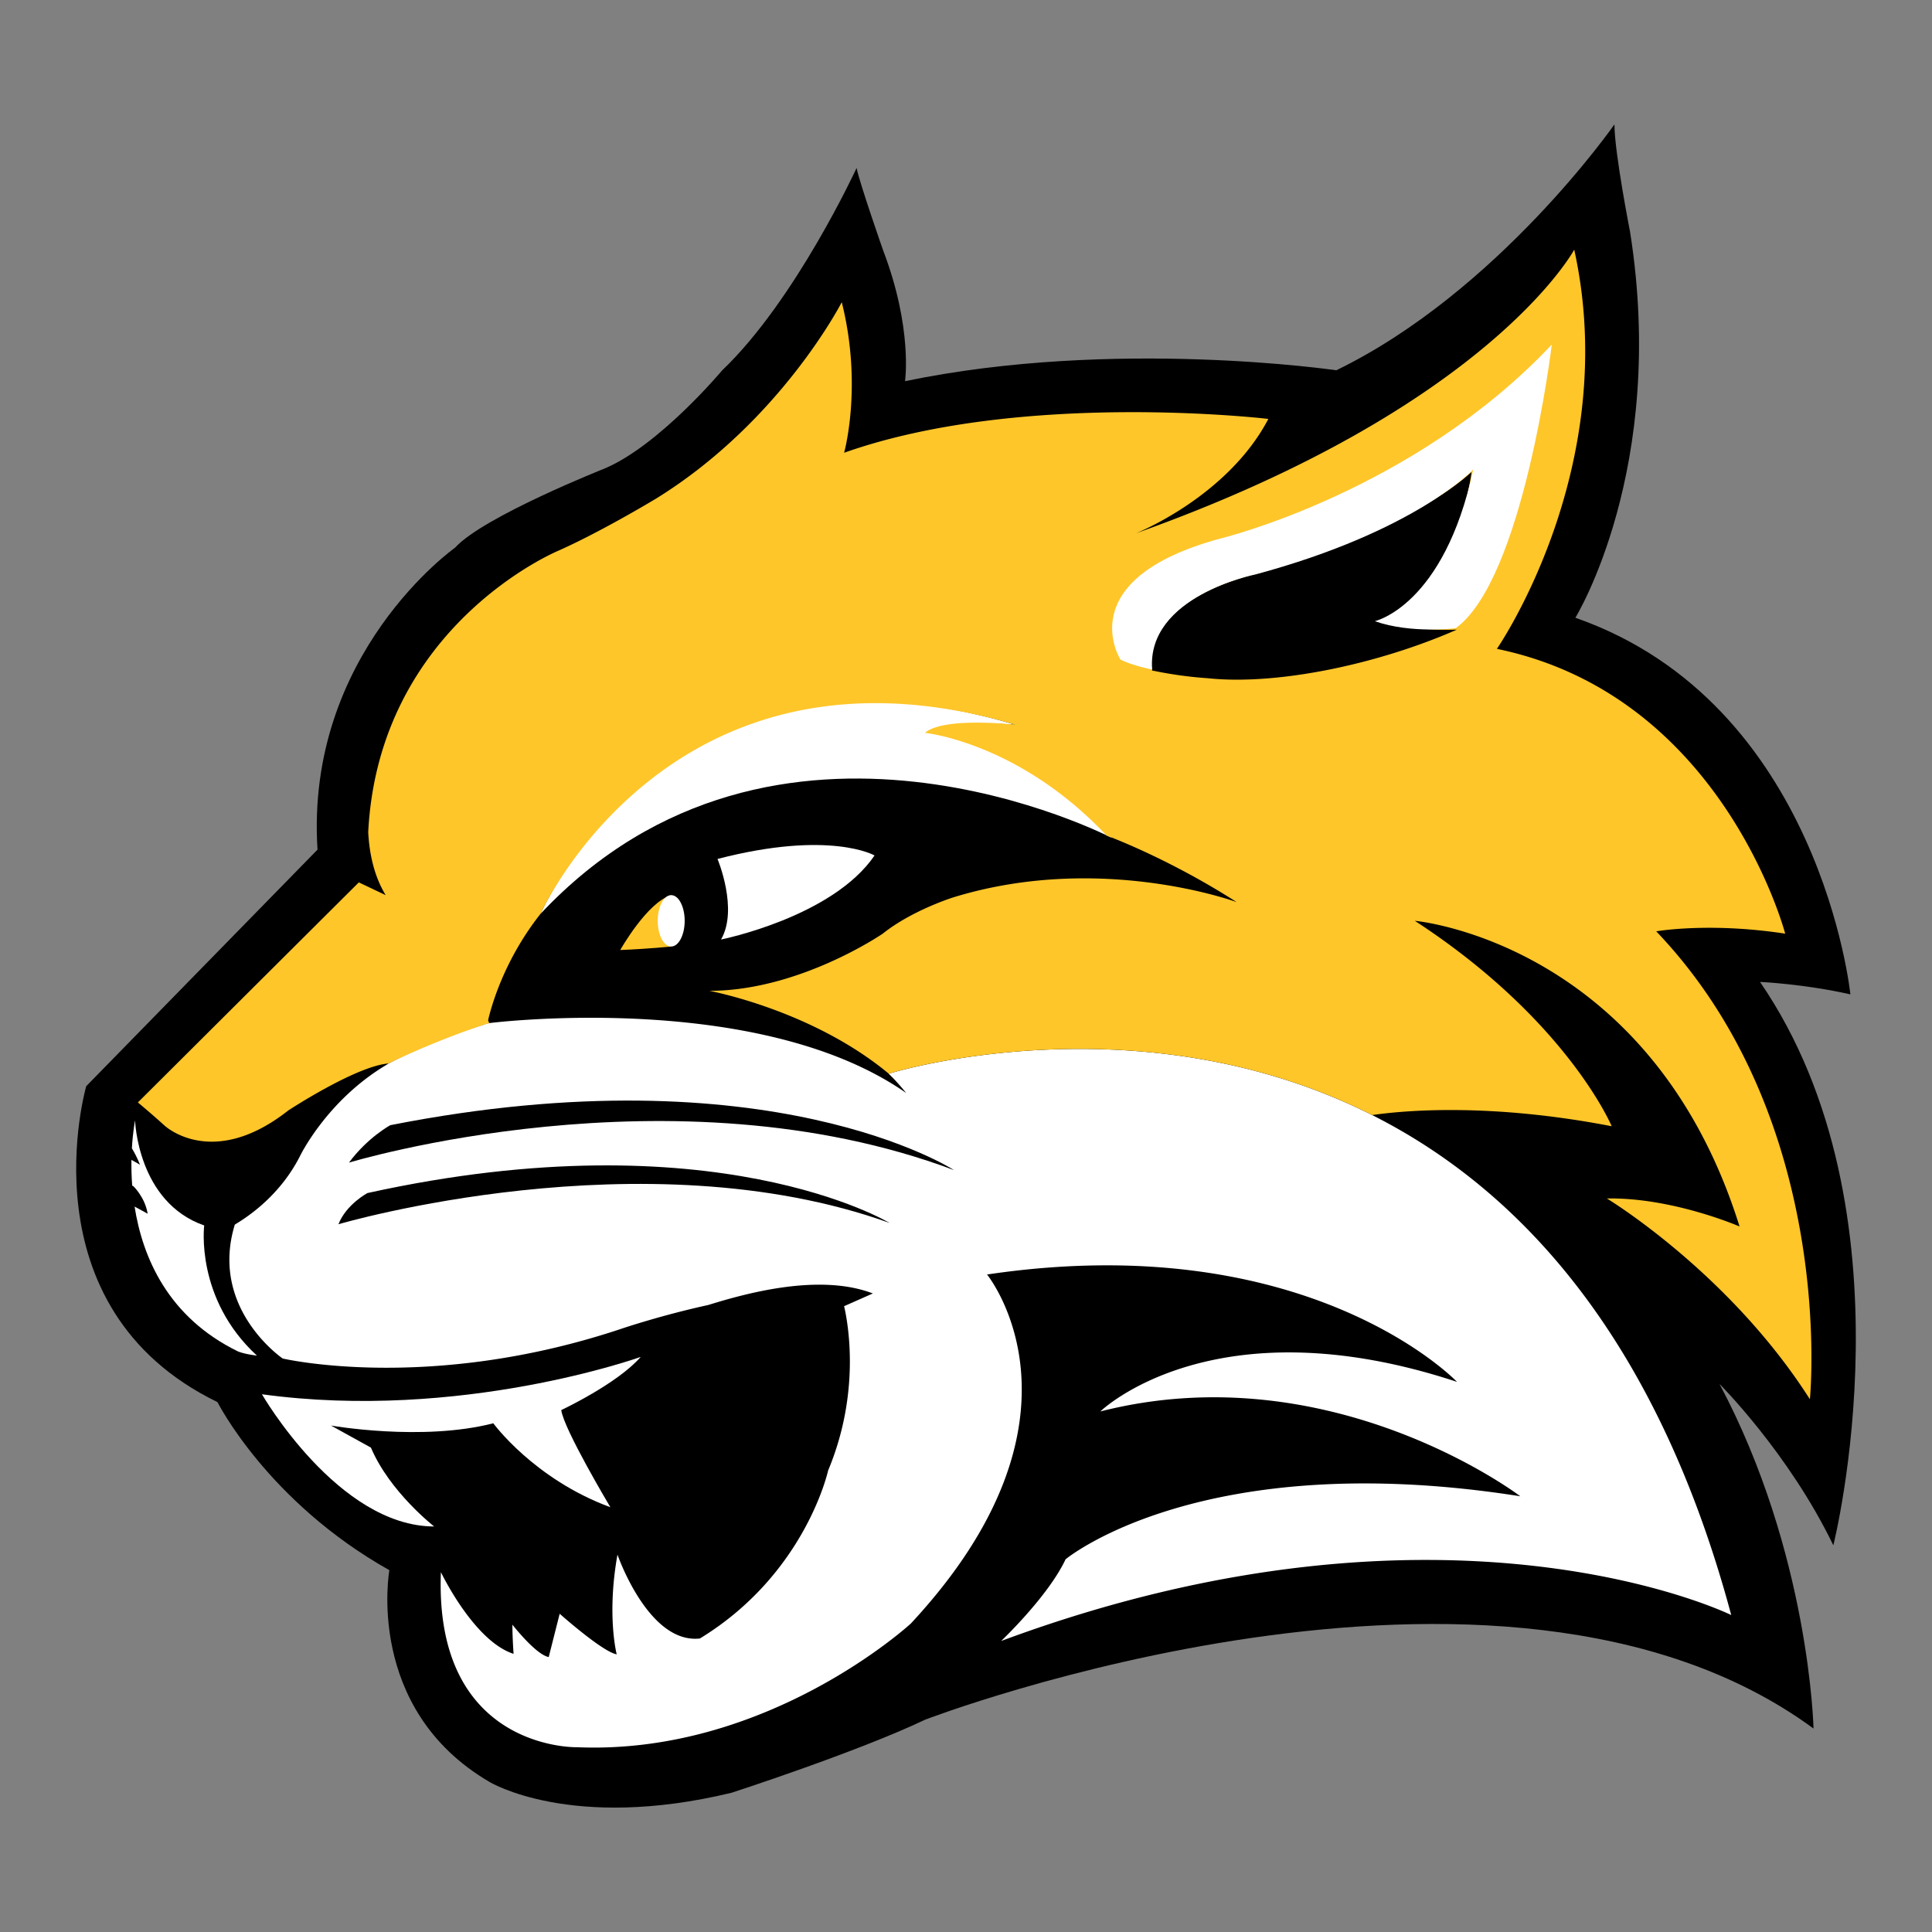 <svg version="1.1" id="Layer_1" xmlns="http://www.w3.org/2000/svg" x="0" y="0" viewBox="0 0 112 112" xml:space="preserve"><rect x="0" y="0" width="112" height="112" fill="#808080" stroke="none"/><style>.st0{fill:#fff}.st1{fill:#ffc629}</style><path d="M4.999 62.967s-3.714 12.811 7.609 18.315c0 0 2.899 5.774 9.964 9.744 0 0-1.449 8.03 5.797 12.27 0 0 4.71 2.887 14.041.632 0 0 7.247-2.346 11.233-4.241 0 0 33.35-12.811 51.489.519 0 0-.219-10.142-5.45-19.976 0 0 4.016 4.007 6.598 9.353 0 0 4.884-19.352-4.25-32.66 0 0 2.544.113 5.239.722 0 0-1.721-16.871-15.943-21.833 0 0 5.345-8.661 3.17-22.375 0 0-.905-4.602-.905-6.226 0 0-6.749 9.699-16.124 14.255 0 0-12.863-1.894-25.001.632 0 0 .453-3.068-1.268-7.578 0 0-1.359-3.879-1.54-4.782 0 0-3.533 7.669-7.79 11.729 0 0-3.623 4.33-6.794 5.684 0 0-7.066 2.797-8.696 4.601 0 0-8.696 6.135-7.972 17.503L4.999 62.967z"/><path class="st0" d="M41.595 49.795s1.223 2.91.204 4.669c0 0 6.454-1.286 8.9-4.872 0 0-2.582-1.489-9.104.203z"/><path class="st1" d="M35.956 55.073s1.562-2.774 2.956-3.18c0 0-1.393 1.624 0 2.978-.001-.001-1.258.134-2.956.202z"/><path class="st0" d="M15.186 80.827s4.409 7.66 9.983 7.664c0 0-2.573-1.996-3.666-4.571l-2.316-1.28s5.272.934 9.411-.131c0 0 2.353 3.234 6.787 4.867 0 0-2.715-4.545-2.848-5.633 0 0 3.245-1.519 4.606-3.082 0 .001-10.432 3.745-21.957 2.166zM31.336 52.975s7.405-17.052 27.515-10.962c0 0-2.853-.271-4.756.406 0 0 4.79.203 10.361 6.157 0 .001-19.464-10.149-33.12 4.399z"/><path class="st0" d="M39.692 53.381c0 .822-.35 1.489-.781 1.489-.432 0-.781-.666-.781-1.489 0-.822.35-1.488.781-1.488.432-.001.781.666.781 1.488zM28.259 59.312c-.205.011-.49.078-.825.183.275-.05.548-.096.815-.13l.01-.053z"/><path class="st0" d="M79.546 64.642s-.001 0 0 0c-13.487-6.796-27.662-2.51-28.025-2.399a.017.017 0 01-.007.002c.475.44 1.019 1.117 1.019 1.117-8.628-6.022-24.176-4.052-24.176-4.052s-2.878.782-5.83 2.342l-.274.17c-3.35 2.06-4.856 5.186-4.856 5.186-1.252 2.476-3.313 3.692-3.784 3.984-1.49 4.867 2.776 7.762 2.776 7.762s8.538 2.007 19.716-1.752c0 0 2.26-.763 4.95-1.349 2.149-.667 6.436-1.865 9.545-.67l-1.666.738c.224.962.971 4.988-.926 9.523 0 0-1.306 6-7.433 9.74-2.989.338-4.779-4.861-4.779-4.861-.634 3.518-.045 5.78-.045 5.78-.815-.135-3.306-2.352-3.306-2.352l-.635 2.51c-.747-.135-2.106-1.878-2.106-1.878 0 .744.068 1.692.068 1.692-2.31-.744-4.212-4.736-4.212-4.736-.408 10.353 7.881 10.149 7.881 10.149 11.074.474 19.363-7.172 19.363-7.172 11.142-11.977 4.416-20.232 4.416-20.232 18.683-2.774 27.244 6.225 27.244 6.225-14.131-4.669-20.676 1.714-20.676 1.714 13.406-3.413 24.345 4.917 24.345 4.917-18.479-2.91-26.36 3.654-26.36 3.654-1.019 2.165-3.736 4.736-3.736 4.736 25.884-9.608 42.325-1.504 42.325-1.504-4.381-16.323-12.467-24.776-20.816-28.984z"/><path d="M20.23 67.398s18.743-5.702 35.075.434c0 0-10.675-6.943-32.678-2.604-.001 0-1.313.709-2.397 2.17z"/><path d="M19.62 70.97s17.666-5.208 31.945-.077c0 0-10.163-6.163-30.262-1.731-.001.001-1.225.647-1.683 1.808z"/><path class="st0" d="M11.838 71.042c-3.872-1.354-4.008-6.09-4.008-6.09s-.127.624-.184 1.616c.161.269.325.587.47.954 0 0-.172-.105-.496-.283-.008.452.003.954.043 1.491.021.011.043.02.064.03 0 0 .685.649.832 1.604 0 0-.268-.16-.757-.417.459 2.922 1.922 6.415 6.004 8.402.441.17 1.087.237 1.087.237-3.599-3.315-3.055-7.544-3.055-7.544z"/><path class="st1" d="M84.456 36.502c-2.667.086-4.39-.474-4.39-.474 4.575-2.443 5.239-8.663 5.239-8.663-3.699 3.368-12.181 5.822-12.181 5.822-7.304 1.736-6.334 5.685-6.334 5.685l.128.023c1.096.224 2.124.357 3.097.422 3.945.419 9.768-.764 14.441-2.815zM96.013 53.99c10.531 11.029 8.908 27.126 8.908 27.126-4.696-7.368-11.769-11.639-11.769-11.639 3.805-.068 7.692 1.624 7.692 1.624-5.163-16.51-18.826-17.721-18.826-17.721 8.832 5.752 11.414 11.909 11.414 11.909-7.064-1.365-12.019-.917-13.886-.648-13.489-6.797-27.667-2.509-28.025-2.399-4.462-3.708-10.401-4.802-10.401-4.802 5.231 0 10.055-3.316 10.055-3.316 1.699-1.354 4.076-2.098 4.076-2.098 8.56-2.639 16.441.271 16.441.271-4.009-2.571-7.541-3.857-7.541-3.857-5.095-5.414-10.53-5.955-10.53-5.955 1.087-.947 5.231-.474 5.231-.474-19.974-5.887-27.515 10.962-27.515 10.962-2.131 2.696-2.867 5.41-3.042 6.174l.063.161c-3.119.998-5.83 2.342-5.83 2.342-1.9.151-5.819 2.727-5.819 2.727-4.409 3.47-7.167.876-7.167.876a49.375 49.375 0 00-1.549-1.343l12.808-12.757 1.557.739c-.67-1.097-.945-2.398-1.012-3.65.613-11.999 11.011-16.311 11.011-16.311 2.582-1.15 5.707-3.045 5.707-3.045 7.202-4.466 10.734-11.368 10.734-11.368 1.223 4.872.136 8.729.136 8.729 10.326-3.654 24.594-1.962 24.594-1.962-2.378 4.534-7.677 6.631-7.677 6.631C86.368 23.608 91.26 14.473 91.26 14.473c2.785 12.653-4.484 23.142-4.484 23.142 13.112 2.706 16.713 16.51 16.713 16.51-4.418-.676-7.476-.135-7.476-.135z"/><path class="st0" d="M64.958 38.242s-2.989-4.669 5.842-7.037c0 0 11.142-2.706 19.159-11.232 0 0-1.631 13.601-5.571 16.443 0 0-2.582.338-4.688-.406 0 0 4.008-.88 5.707-8.796 0 0-3.329 3.586-12.636 6.09 0 0-6.318 1.252-5.979 5.515 0-.002-1.155-.238-1.834-.577z"/></svg>